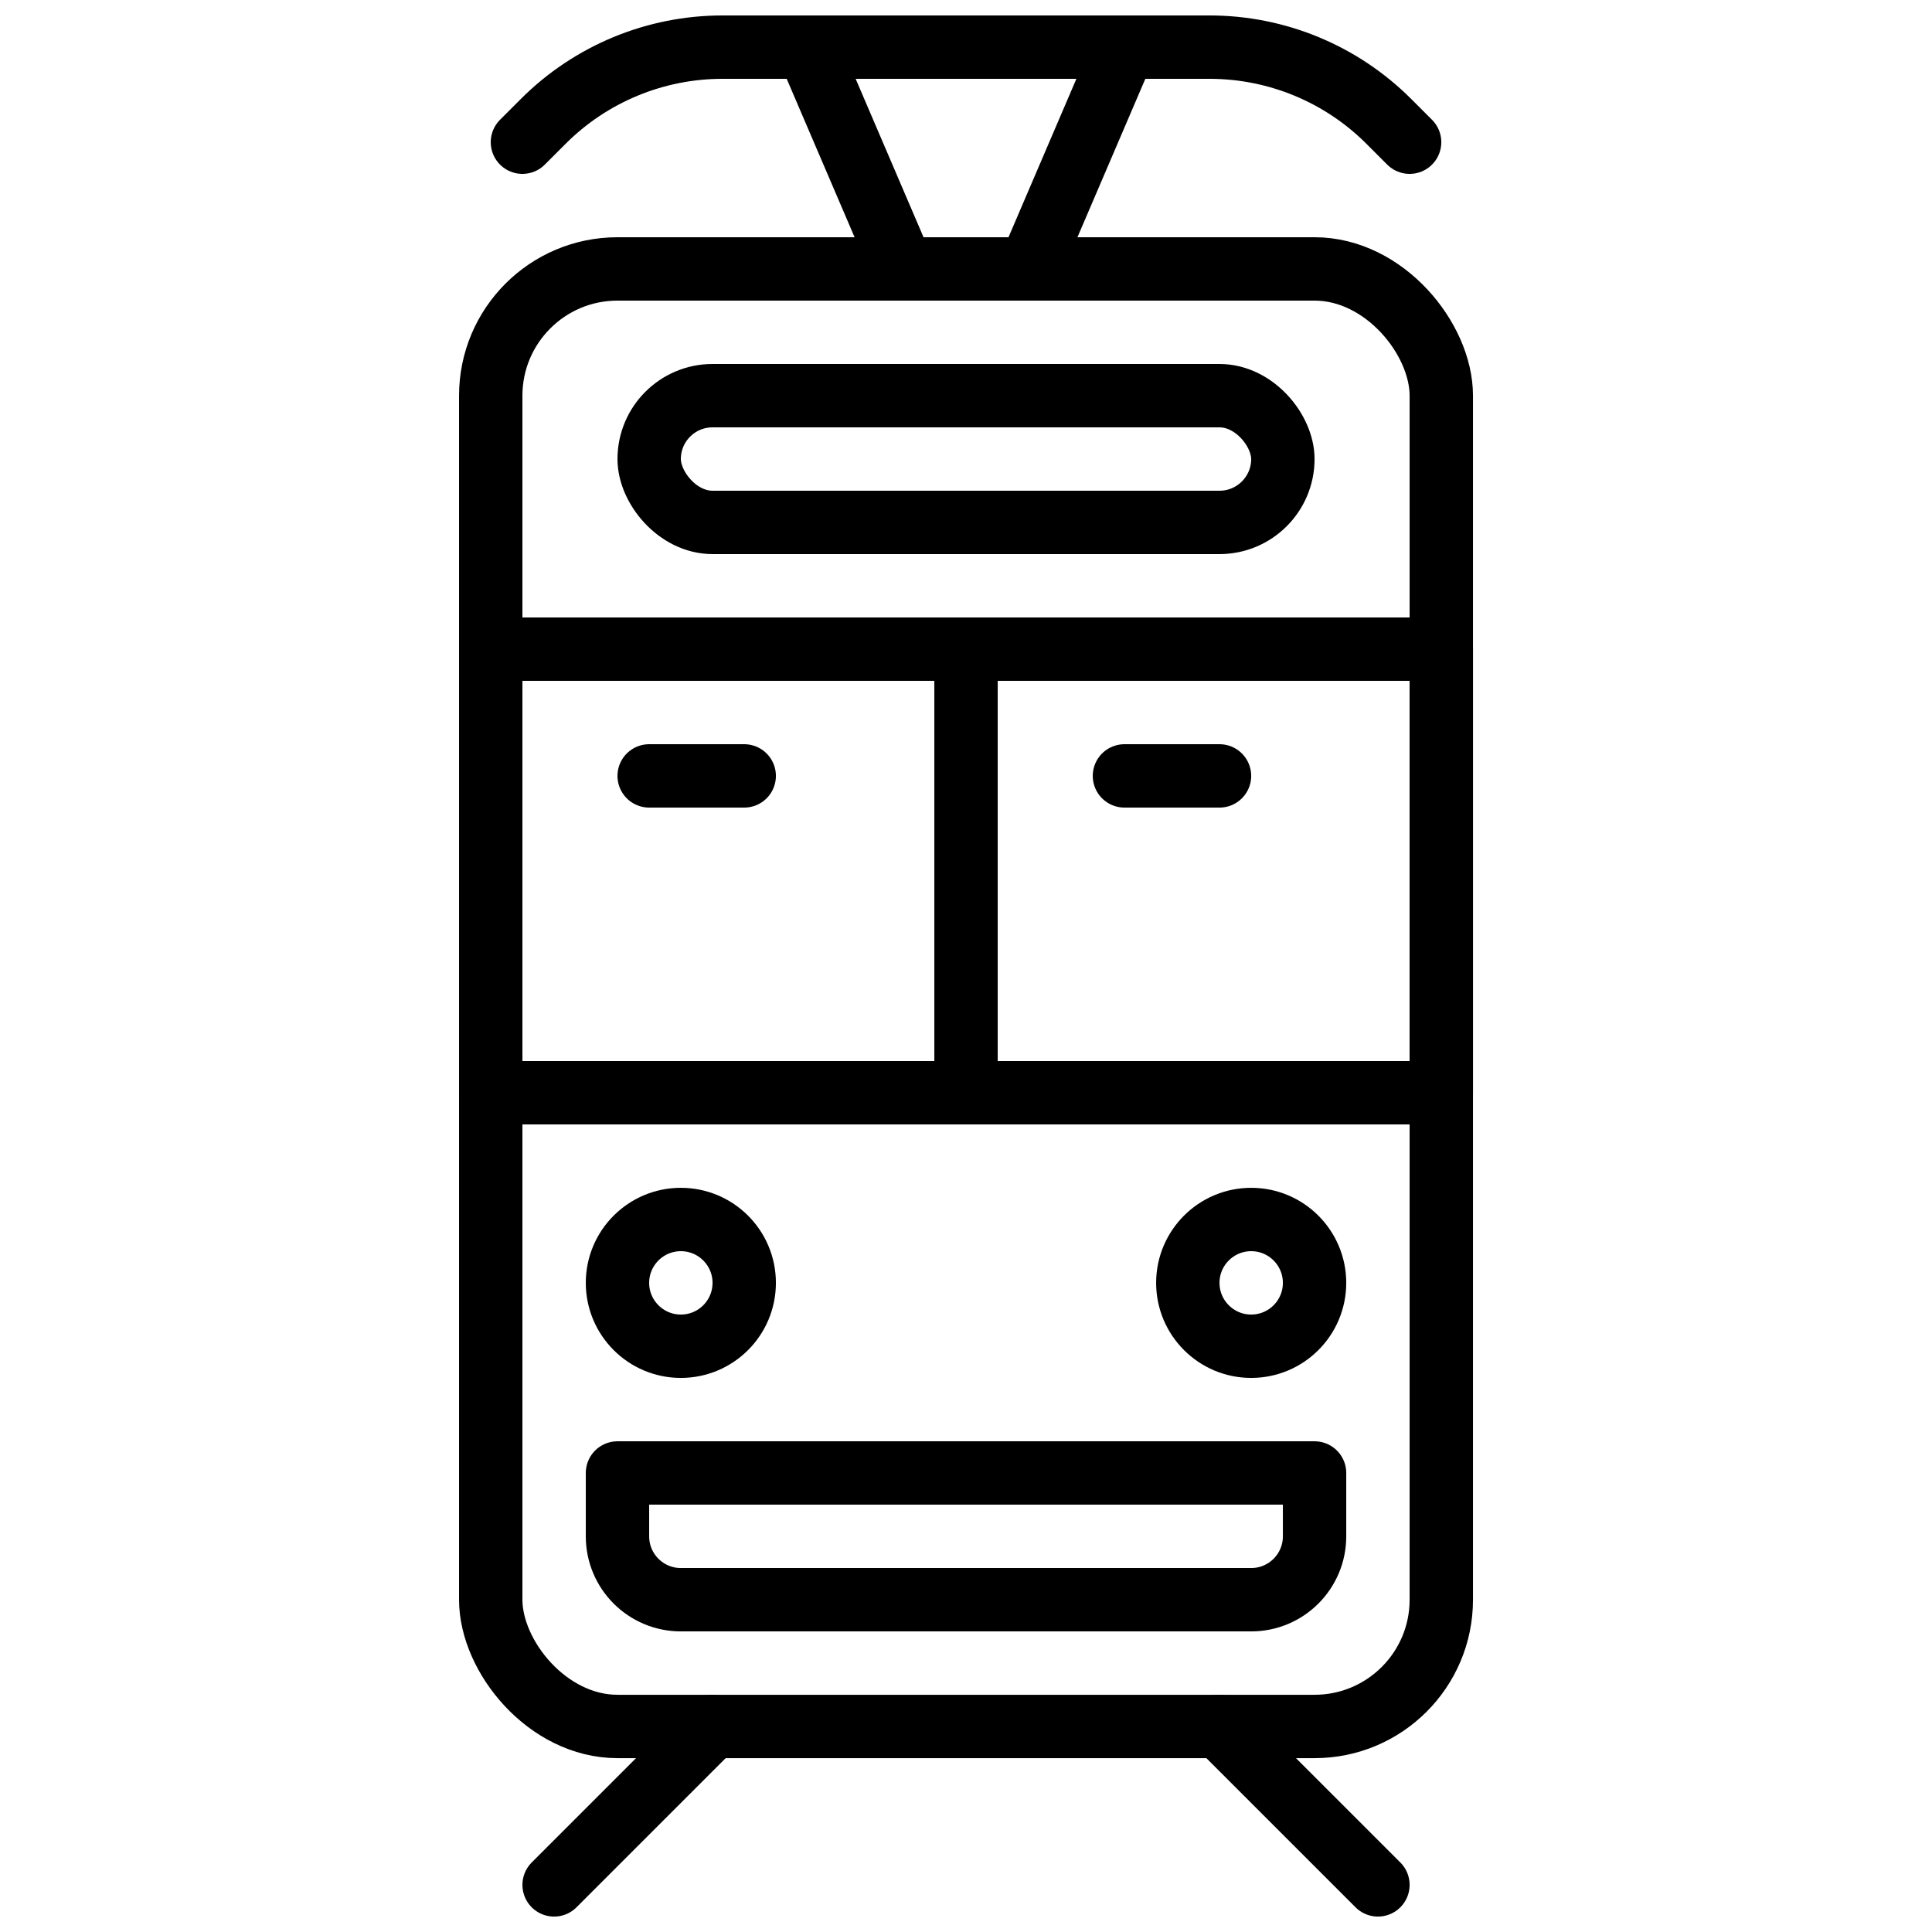 <?xml version="1.0" encoding="UTF-8"?>
<!-- Uploaded to: SVG Repo, www.svgrepo.com, Generator: SVG Repo Mixer Tools -->
<svg width="800px" height="800px" version="1.1" viewBox="144 144 512 512" xmlns="http://www.w3.org/2000/svg">
 <defs>
  <clipPath id="f">
   <path d="m282 593h60v58.902h-60z"/>
  </clipPath>
  <clipPath id="e">
   <path d="m458 593h60v58.902h-60z"/>
  </clipPath>
  <clipPath id="d">
   <path d="m349 148.09h60v75.906h-60z"/>
  </clipPath>
  <clipPath id="c">
   <path d="m274 148.09h110v42.906h-110z"/>
  </clipPath>
  <clipPath id="b">
   <path d="m391 148.09h60v75.906h-60z"/>
  </clipPath>
  <clipPath id="a">
   <path d="m416 148.09h110v42.906h-110z"/>
  </clipPath>
 </defs>
 <path transform="matrix(8.397 0 0 8.397 274.05 156.49)" d="m4 7h22c2.209 0 4 2.209 4 4v38c0 2.209-1.791 4-4 4h-22c-2.209 0-4-2.209-4-4v-38c0-2.209 1.791-4 4-4zm0 0" fill="none" stroke="#000000" stroke-linecap="round" stroke-linejoin="round" stroke-width="2"/>
 <path transform="matrix(8.397 0 0 8.397 274.05 156.49)" d="m4 47v-2h22v2c0 1.105-0.896 2-2 2h-18c-1.104 0-2-0.895-2-2zm0 0" fill="none" stroke="#000000" stroke-linecap="round" stroke-linejoin="round" stroke-width="2"/>
 <path transform="matrix(8.397 0 0 8.397 274.05 156.49)" d="m8 39c0 1.105-0.896 2-2 2-1.104 0-2-0.896-2-2 0-1.104 0.896-2 2-2 1.105 0 2 0.896 2 2" fill="none" stroke="#000000" stroke-linecap="round" stroke-linejoin="round" stroke-width="2"/>
 <path transform="matrix(8.397 0 0 8.397 274.05 156.49)" d="m26 39c0 1.105-0.896 2-2 2s-2-0.896-2-2c0-1.104 0.896-2 2-2s2 0.896 2 2" fill="none" stroke="#000000" stroke-linecap="round" stroke-linejoin="round" stroke-width="2"/>
 <path transform="matrix(8.397 0 0 8.397 274.05 156.49)" d="m7 11h16c1.104 0 2 1.104 2 2 0 1.104-0.896 2-2 2h-16c-1.104 0-2-1.104-2-2 0-1.104 0.896-2 2-2zm0 0" fill="none" stroke="#000000" stroke-linecap="round" stroke-linejoin="round" stroke-width="2"/>
 <path transform="matrix(8.397 0 0 8.397 274.05 156.49)" d="m8.8611e-5 19h30v14h-30zm0 0" fill="none" stroke="#000000" stroke-linecap="round" stroke-linejoin="round" stroke-width="2"/>
 <path transform="matrix(8.397 0 0 8.397 274.05 156.49)" d="m15 19v14" fill="none" stroke="#000000" stroke-linecap="round" stroke-linejoin="round" stroke-width="2"/>
 <g clip-path="url(#f)">
  <path transform="matrix(8.397 0 0 8.397 274.05 156.49)" d="m7 53-5 5" fill="none" stroke="#000000" stroke-linecap="round" stroke-linejoin="round" stroke-width="2"/>
 </g>
 <g clip-path="url(#e)">
  <path transform="matrix(8.397 0 0 8.397 274.05 156.49)" d="m23 53 5 5" fill="none" stroke="#000000" stroke-linecap="round" stroke-linejoin="round" stroke-width="2"/>
 </g>
 <g clip-path="url(#d)">
  <path transform="matrix(8.397 0 0 8.397 274.05 156.49)" d="m13 7-3-7h5" fill="none" stroke="#000000" stroke-linecap="round" stroke-linejoin="round" stroke-width="2"/>
 </g>
 <g clip-path="url(#c)">
  <path transform="matrix(8.397 0 0 8.397 274.05 156.49)" d="m12 1.9199e-4h-4.686c-2.122 0-4.157 0.842-5.657 2.343l-0.657 0.657" fill="none" stroke="#000000" stroke-linecap="round" stroke-linejoin="round" stroke-width="2"/>
 </g>
 <g clip-path="url(#b)">
  <path transform="matrix(8.397 0 0 8.397 274.05 156.49)" d="m17 7 3-7h-5" fill="none" stroke="#000000" stroke-linecap="round" stroke-linejoin="round" stroke-width="2"/>
 </g>
 <g clip-path="url(#a)">
  <path transform="matrix(8.397 0 0 8.397 274.05 156.49)" d="m18 1.9199e-4h4.686c2.122 0 4.157 0.842 5.657 2.343l0.657 0.657" fill="none" stroke="#000000" stroke-linecap="round" stroke-linejoin="round" stroke-width="2"/>
 </g>
 <path transform="matrix(8.397 0 0 8.397 274.05 156.49)" d="m5 23h3" fill="none" stroke="#000000" stroke-linecap="round" stroke-linejoin="round" stroke-width="2"/>
 <path transform="matrix(8.397 0 0 8.397 274.05 156.49)" d="m20 23h3" fill="none" stroke="#000000" stroke-linecap="round" stroke-linejoin="round" stroke-width="2"/>
</svg>